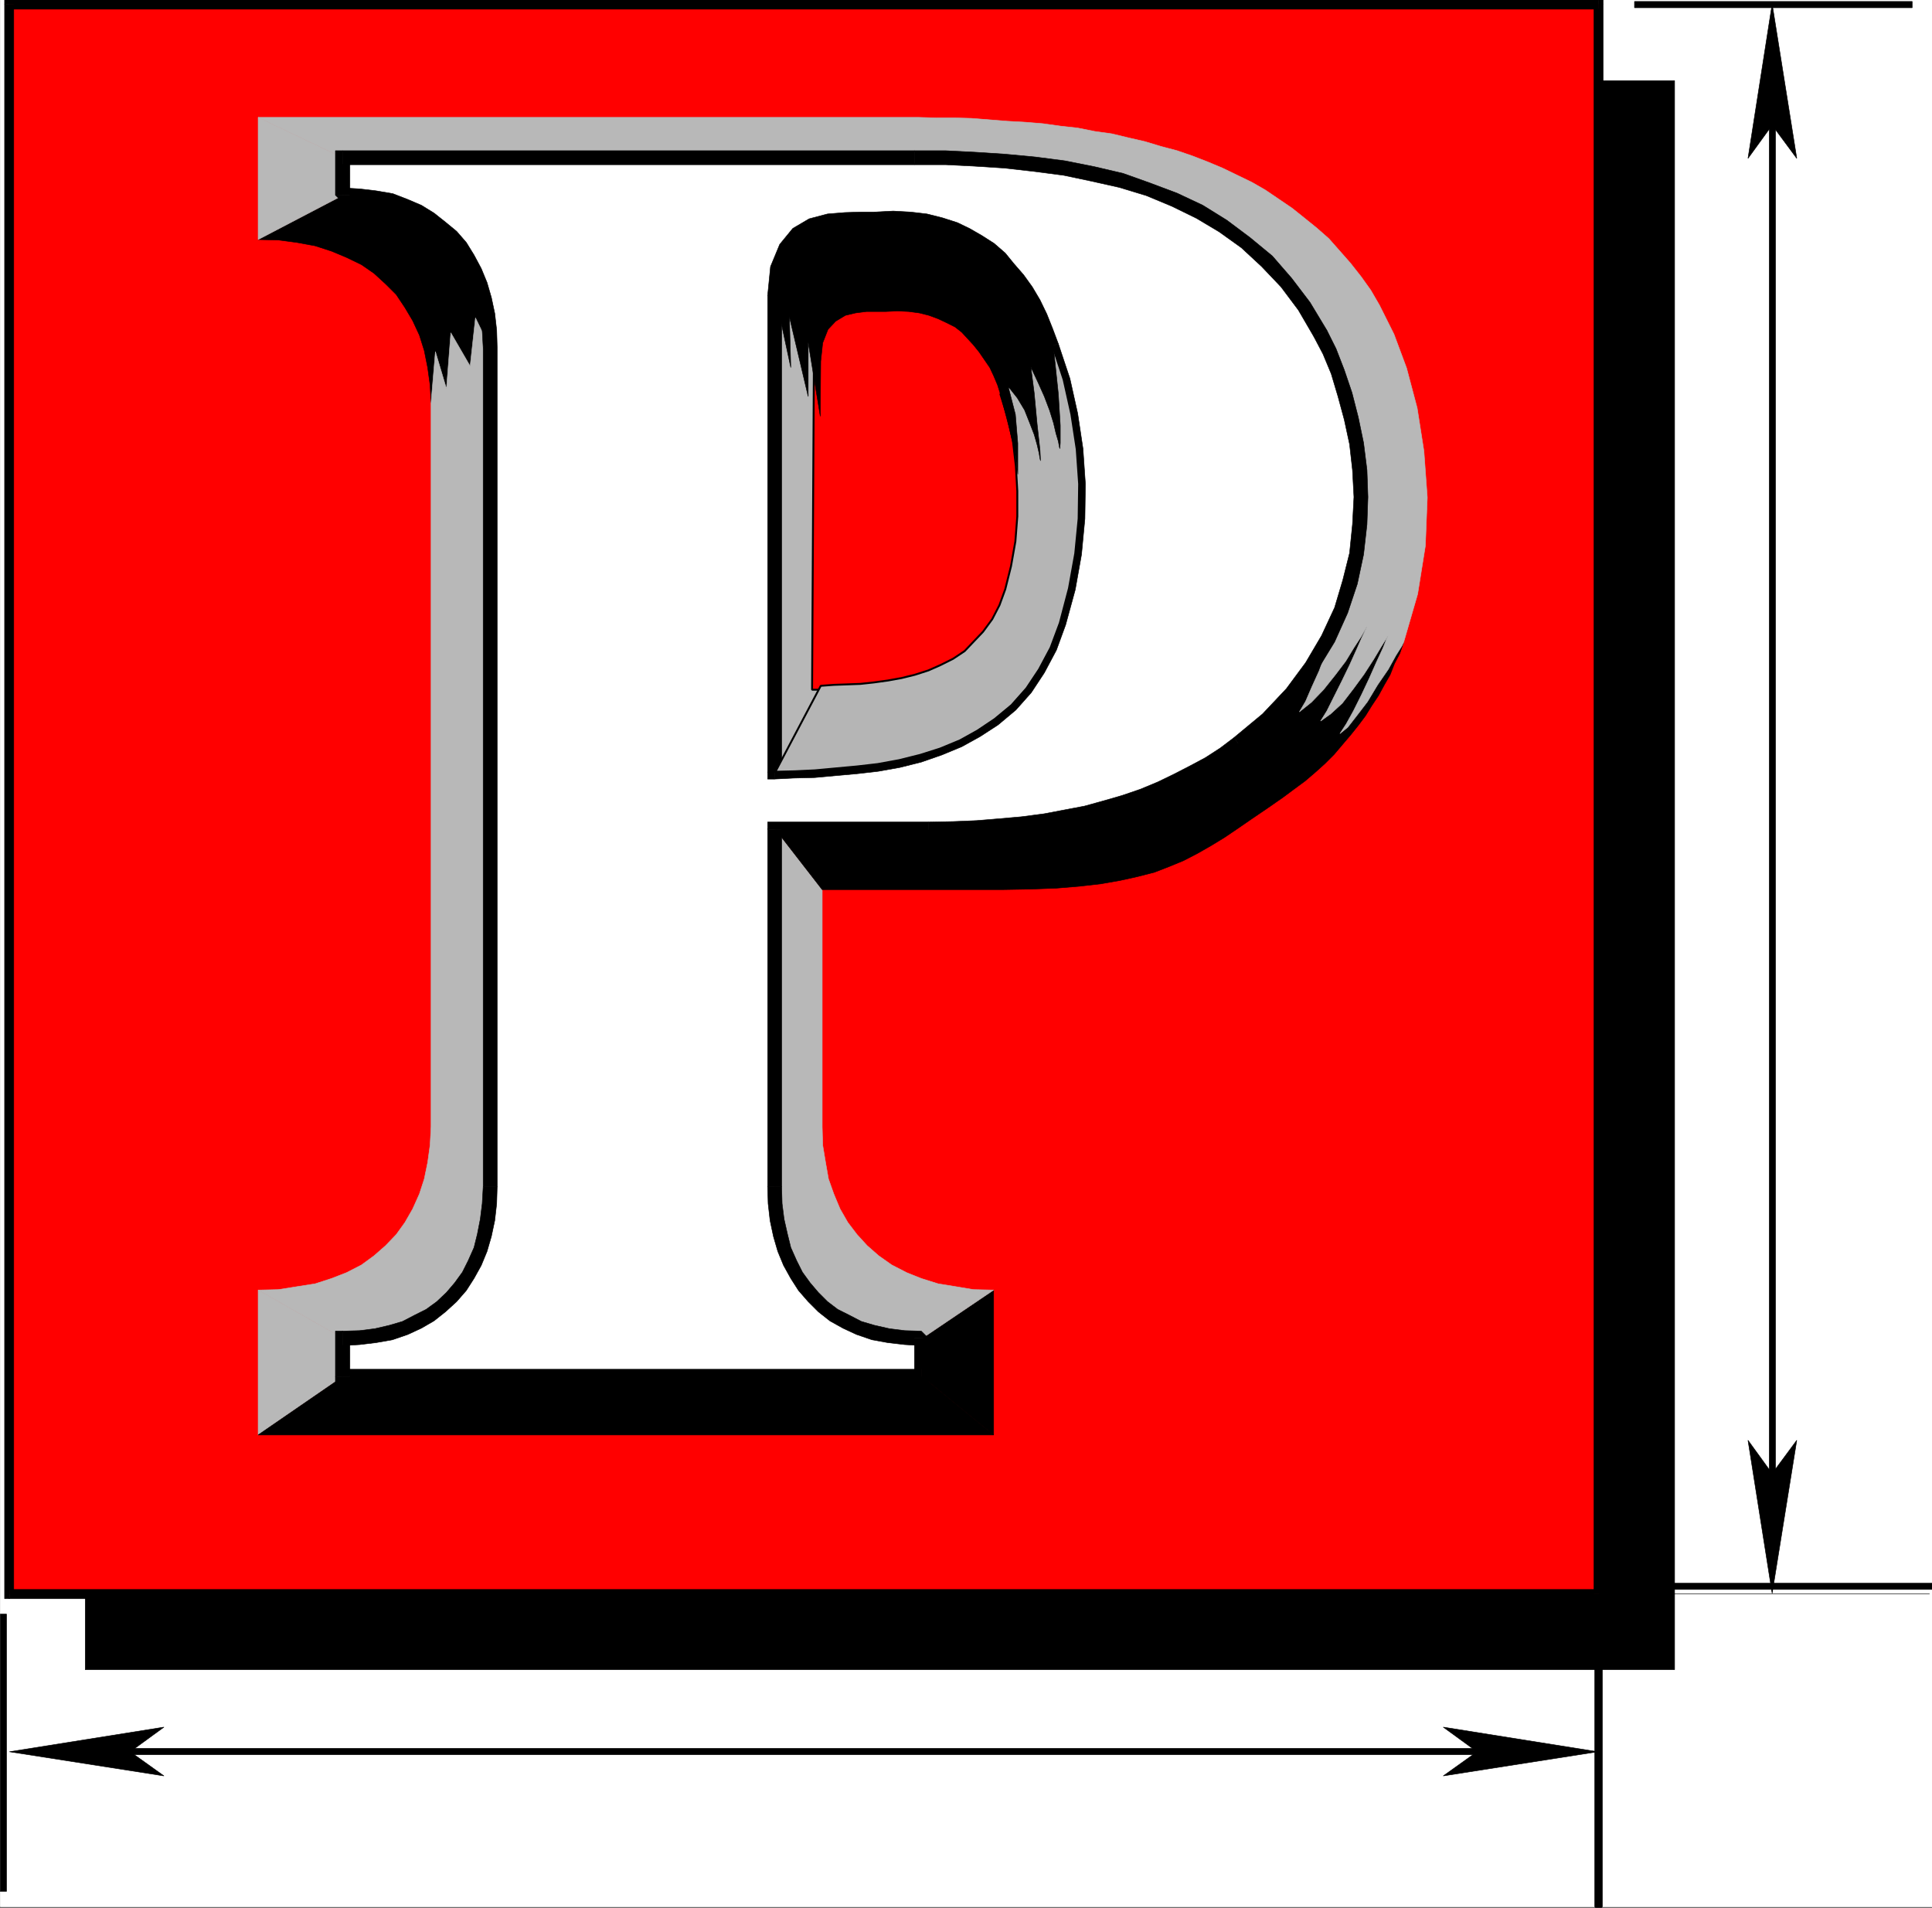 <svg xmlns="http://www.w3.org/2000/svg" width="2991.866" height="2954.42"><rect width="100%" height="100%" fill="#333333" stroke="none"/><defs><clipPath id="a"><path d="M0 .36h2991.48V2954H0Zm0 0"/></clipPath><clipPath id="b"><path d="M0 .36h2991.48v2952.93H0Zm0 0"/></clipPath><clipPath id="c"><path d="M2562 2452h429.48v10H2562Zm0 0"/></clipPath><clipPath id="d"><path d="M2561 2451h430.48v12H2561Zm0 0"/></clipPath><clipPath id="e"><path d="M2467 .36h16V2469h-16zm0 0"/></clipPath><clipPath id="f"><path d="M2467 .36h16V2470h-16zm0 0"/></clipPath><clipPath id="g"><path d="M6 .36h2470V15H6Zm0 0"/></clipPath><clipPath id="h"><path d="M6 .36h2471V16H6Zm0 0"/></clipPath><clipPath id="i"><path d="M2468 2521h15v434.86h-15zm0 0"/></clipPath></defs><g clip-path="url(#a)" transform="translate(.386 -.36)"><path fill="#fff" d="M0 2953.29h2991.48V.36H0Zm0 0"/></g><g clip-path="url(#b)" transform="translate(.386 -.36)"><path fill="#fff" fill-rule="evenodd" stroke="#fff" stroke-linecap="square" stroke-linejoin="bevel" stroke-miterlimit="10" stroke-width=".771" d="M0 2953.29h2991.48V.36H0Zm0 0"/></g><g clip-path="url(#c)" transform="translate(.386 -.36)"><path fill-rule="evenodd" d="M2991.48 2456.613v-4.472h-429.292v9.715h429.292zm0 0"/></g><g clip-path="url(#d)" transform="translate(.386 -.36)"><path fill="none" stroke="#000" stroke-linecap="square" stroke-linejoin="bevel" stroke-miterlimit="10" stroke-width=".771" d="M2991.48 2456.613v-4.472h-429.292v9.714h429.292zm0 0"/></g><path fill-rule="evenodd" stroke="#000" stroke-linecap="square" stroke-linejoin="bevel" stroke-miterlimit="10" stroke-width=".771" d="M2961.178 6.734V2.262h-430.011v9.715h430.011zm-367.921 2578.942V124.902H132.022v2460.774Zm0 0"/><path fill="#fff" fill-rule="evenodd" stroke="#fff" stroke-linecap="square" stroke-linejoin="bevel" stroke-miterlimit="10" stroke-width=".771" d="M2475.862 2468.23V6.735H14.573v2461.497Zm0 0"/><path fill="red" fill-rule="evenodd" stroke="red" stroke-linecap="square" stroke-linejoin="bevel" stroke-miterlimit="10" stroke-width=".771" d="M2475.862 2468.23V6.735H14.573v2461.497Zm0 0"/><g clip-path="url(#e)" transform="translate(.386 -.36)"><path fill-rule="evenodd" d="m2475.477 14.547-7.504-7.453V2468.59h14.183V7.094l-6.68-6.735 6.68 6.735V.359h-6.68zm0 0"/></g><g clip-path="url(#f)" transform="translate(.386 -.36)"><path fill="none" stroke="#000" stroke-linecap="square" stroke-linejoin="bevel" stroke-miterlimit="10" stroke-width=".771" d="m2475.477 14.547-7.504-7.453V2468.59h14.183V7.094l-6.68-6.735 6.68 6.735V.359h-6.68zm0 0"/></g><g clip-path="url(#g)" transform="translate(.386 -.36)"><path fill-rule="evenodd" d="m20.918 7.094-6.73 7.453h2461.289V.359H14.187L6.734 7.094 14.188.359H6.734v6.735Zm0 0"/></g><g clip-path="url(#h)" transform="translate(.386 -.36)"><path fill="none" stroke="#000" stroke-linecap="square" stroke-linejoin="bevel" stroke-miterlimit="10" stroke-width=".771" d="m20.918 7.094-6.73 7.453h2461.289V.359H14.187L6.734 7.094 14.187.359H6.734v6.735zm0 0"/></g><path fill-rule="evenodd" stroke="#000" stroke-linecap="square" stroke-linejoin="bevel" stroke-miterlimit="10" stroke-width=".771" d="m14.573 2461.496 6.73 6.734V6.734H7.12v2461.497l7.453 7.503-7.453-7.503v7.503h7.453Zm0 0"/><path fill-rule="evenodd" stroke="#000" stroke-linecap="square" stroke-linejoin="bevel" stroke-miterlimit="10" stroke-width=".771" d="m2468.358 2468.23 7.504-6.734H14.573v14.238h2461.29l6.679-7.503-6.68 7.503h6.68v-7.503zM758.74 538.52l-.769-26.934-2.984-25.395-5.242-23.949-5.961-21.691-8.996-20.973-9.715-20.148-11.977-17.989-14.183-15.68-14.957-13.464-16.45-13.469-19.48-10.484-19.43-8.946-22.41-8.273-23.953-5.191-24.672-3.032-26.164-.722-131.633 68.824 31.407.723 28.422 3.75 28.425 5.242 25.39 8.226 23.18 9.715 23.184 11.203 19.48 13.469 17.938 16.445 16.45 16.45 13.464 20.199 11.977 20.203 10.433 22.46 7.508 23.9 5.242 26.214 3.75 26.934 1.493 27.656zm0 0"/><path fill="#b8b8b8" fill-rule="evenodd" stroke="#b8b8b8" stroke-linecap="square" stroke-linejoin="bevel" stroke-miterlimit="10" stroke-width=".771" d="m736.28 492.156-8.227 74.785-29.914-51.605-6.73 86.766-17.168-57.57-6.734 79.261v1121.188l-1.493 28.421-3.75 26.934-5.242 25.395-7.508 23.18-10.433 23.233-11.977 20.919-13.465 18.71-16.449 17.168-17.937 15.727-19.48 14.238-23.184 11.926-23.18 8.992-25.39 8.227-28.426 4.472-28.422 4.52-31.407.723 131.633 74.785 26.164-.719 24.672-2.98 23.953-5.243 22.41-6.734 19.43-10.484 19.48-9.715 16.45-12.7 14.957-15.007 14.183-16.446 11.977-17.941 9.715-18.707 8.996-20.922 5.96-21.691 5.243-23.953 2.984-25.442.77-26.164V538.52Zm0 0"/><path fill="#b8b8b8" fill-rule="evenodd" stroke="#b8b8b8" stroke-linecap="square" stroke-linejoin="bevel" stroke-miterlimit="10" stroke-width=".771" d="M531.397 2131.66v-59.11l-131.633-74.784v224.41zm0 0"/><path fill-rule="evenodd" stroke="#000" stroke-linecap="square" stroke-linejoin="bevel" stroke-miterlimit="10" stroke-width=".771" d="M531.397 2131.66h896.676l110.664 90.516H399.764Zm0 0"/><path fill-rule="evenodd" stroke="#000" stroke-linecap="square" stroke-linejoin="bevel" stroke-miterlimit="10" stroke-width=".771" d="M1428.073 2072.55v59.11l110.664 90.516v-224.41zm0 0"/><path fill="#b8b8b8" fill-rule="evenodd" stroke="#b8b8b8" stroke-linecap="square" stroke-linejoin="bevel" stroke-miterlimit="10" stroke-width=".771" d="M1200.73 1284.23v553.473l.718 26.164 3.035 25.442 5.192 23.953 6.011 21.691 8.946 20.922 9.765 18.707 11.926 17.941 14.234 16.446 14.961 15.008 16.446 12.699 19.43 9.715 19.429 10.484 22.46 6.734 23.954 5.243 24.672 2.98 26.164.719 110.664-74.785-31.406-.723-26.934-4.52-27.652-4.472-26.164-8.227-22.461-8.992-23.184-11.926-20.199-14.238-17.937-15.727-15.676-17.168-14.239-18.71-11.976-20.919-9.715-23.234-8.223-23.18-4.472-25.394-4.473-26.934-.77-28.422v-367.253zm0 0"/><path fill-rule="evenodd" stroke="#000" stroke-linecap="square" stroke-linejoin="bevel" stroke-miterlimit="10" stroke-width=".771" d="M1273.257 1377.727h278.226l44.102-.77 40.398-1.492 35.879-2.98 32.895-3.754 29.917-5.243 26.934-5.96 26.211-6.735 23.184-8.996 21.691-8.941 21.637-11.207 20.973-11.977 20.917-12.746 20.973-14.188 21.691-14.957 23.18-15.726 24.672-17.168 17.168-12.75 17.219-12.696 15.73-13.465 14.957-13.468 14.188-14.184 12.695-15.012 12.746-14.957 11.977-14.957 11.203-14.957 9.715-15.675 10.488-15.73 8.941-16.446 8.996-15.68 6.735-17.219 8.222-15.726 5.961-17.168-98.687-43.383-11.977 26.883-14.234 25.441-15.68 26.164-17.937 26.215-20.2 24.672-23.183 23.953-25.441 23.899-28.426 22.465-21.691 16.445-23.899 14.957-23.953 13.469-24.672 13.464-26.934 11.977-26.933 10.434-27.652 10.488-29.915 8.992-29.918 7.453-32.175 6.016-32.125 5.96-33.668 5.243-35.157 2.984-36.648 2.98-35.156.77-38.86 1.492H1200.73zm0 0"/><path fill="#b8b8b8" fill-rule="evenodd" stroke="#b8b8b8" stroke-linecap="square" stroke-linejoin="bevel" stroke-miterlimit="10" stroke-width=".771" d="M399.764 181.75h1023.067l27.652.773h28.422l25.445.72 28.422 2.26 27.657 2.212 27.703 1.539 26.882 2.21 26.934 3.755 26.934 2.98 26.16 5.242 26.933 3.754 24.672 5.961 26.215 6.016 24.672 7.453 25.394 6.73 23.95 8.227 23.183 8.992 23.18 9.715 23.184 11.207 21.691 10.484 20.918 11.977 20.973 14.188 20.918 14.238 18.71 14.957 19.43 15.676 18.707 16.449 17.219 19.48 16.45 18.707 16.448 20.922 14.957 20.918 13.465 23.235 22.41 44.87 19.48 52.325 16.45 62.094 10.434 66.562 5.242 71.805-2.98 74.789-11.977 74.785-21.692 74.84-2.98 5.96-8.941 14.188-11.977 21.692-16.45 23.953-15.726 26.16-17.218 22.46-13.418 17.22-11.977 9.715 9.715-14.957 11.207-20.2 12.695-25.441 11.977-25.445 11.258-25.391 9.71-20.973 5.965-14.957 2.262-4.468-2.98 4.468-8.278 13.469-11.203 18.707-14.96 23.184-16.446 22.46-17.219 22.41-17.941 16.45-15.676 11.203 9.715-15.676 11.207-22.46 11.976-23.903 11.973-24.723 10.438-23.18 8.222-18.66 6.012-12.746 2.262-5.242-2.262 3.75-6.73 11.977-11.208 17.218-12.746 20.922-16.449 21.688-17.937 22.465-18.711 19.43-18.657 14.956 9.715-16.449 9.715-22.46 11.203-24.673 9.715-26.164 8.996-22.46 7.453-20.2 3.75-14.187 2.262-4.473 19.43-62.09 11.207-60.601 2.98-61.32-3.699-57.618-10.488-56.078-12.696-50.836-17.218-46.414-18.711-40.348-24.672-41.89-28.422-36.649-29.914-32.949-32.899-29.144-34.386-25.442-36.649-21.691-38.91-19.43-41.117-15.726-41.89-14.188-44.102-9.715-43.383-8.996-46.363-5.96-46.364-5.243-47.132-3.035-44.872-1.489H531.397Zm0 0"/><path fill="#b8b8b8" fill-rule="evenodd" stroke="#b8b8b8" stroke-linecap="square" stroke-linejoin="bevel" stroke-miterlimit="10" stroke-width=".771" d="M531.397 302.18v-57.618L399.764 181.75v189.254zm0 0"/><path fill="#fff" fill-rule="evenodd" stroke="#fff" stroke-linecap="square" stroke-linejoin="bevel" stroke-miterlimit="10" stroke-width=".771" d="m1199.241 1837.703 1.488 26.164 2.98 25.442 4.473 23.953 6.016 21.691 8.941 20.922 10.485 18.707 11.976 17.941 13.47 16.446 14.956 15.008 17.168 12.699 18.711 9.715 20.2 10.484 21.69 6.734 23.9 5.243 25.444 2.98 25.442.719v59.11H530.628v-59.11l26.164-.719 24.672-2.98 23.953-5.243 21.687-6.734 20.203-10.484 18.707-9.715 17.168-12.7 15.73-15.007 14.184-16.446 11.977-17.941 9.715-18.707 8.996-20.922 5.96-21.691 5.243-23.953 2.984-25.442.77-26.164V538.52l-.77-26.934-2.984-25.395-5.242-23.949-5.961-21.691-8.996-20.973-9.715-20.148-11.977-17.989-14.183-15.68-15.73-13.464-17.169-13.469-18.707-10.484-20.203-8.946-21.687-8.273-23.953-5.191-24.672-3.032-26.164-.722v-57.618h933.32l44.875 1.489 46.36 3.035 47.136 5.242 45.64 5.961 44.102 8.996 44.153 9.715 41.84 14.188 40.402 15.726 38.91 19.43 36.648 21.691 35.106 25.442 32.945 29.144 29.918 32.95 27.652 36.648 25.442 41.89 13.469 28.422 13.465 31.407 10.433 35.156 10.488 36.648 7.453 38.86 5.243 41.171 2.261 41.891-2.261 42.61-5.243 44.874-9.714 44.153-14.188 44.101-19.43 43.38-26.214 43.382-30.633 41.89-38.14 39.63-44.872 37.421-21.691 16.446-23.953 14.957-23.899 13.468-24.723 13.465-26.164 11.977-27.652 10.434-28.426 10.488-28.422 8.992-31.406 7.453-30.687 6.016-32.895 5.96-33.668 5.243-35.105 2.984-35.93 2.98-35.875.77-38.91 1.492H1199.24Zm0 0"/><path fill-rule="evenodd" stroke="#000" stroke-linecap="square" stroke-linejoin="bevel" stroke-miterlimit="10" stroke-width=".771" d="m1437.788 2072.55-11.207-11.202-25.442-.723-23.902-3.031-23.18-5.242-20.203-5.961-18.707-9.715-17.941-8.996-15.727-11.977-14.187-14.187-12.746-14.957-11.926-16.45-8.996-17.937-8.992-20.2-5.192-20.972-5.242-23.18-3.035-23.953-.719-26.164h-21.691l.773 26.164 2.98 26.215 5.243 24.672 6.734 23.18 8.942 21.691 11.207 20.2 11.976 18.71 14.957 17.168 15.727 15.727 17.941 14.187 20.2 11.258 20.917 9.715 23.953 8.222 24.672 4.473 26.164 3.031 25.442 1.493-10.485-11.258zm0 0"/><path fill-rule="evenodd" stroke="#000" stroke-linecap="square" stroke-linejoin="bevel" stroke-miterlimit="10" stroke-width=".771" d="m1426.58 2142.148 11.208-10.488v-59.11h-21.692v59.11l10.485-11.203v21.691h11.207v-10.488zm0 0"/><path fill-rule="evenodd" stroke="#000" stroke-linecap="square" stroke-linejoin="bevel" stroke-miterlimit="10" stroke-width=".771" d="m519.425 2131.66 11.203 10.489h895.953v-21.692H530.628l11.207 11.203h-22.41v10.489h11.203zm0 0"/><path fill-rule="evenodd" stroke="#000" stroke-linecap="square" stroke-linejoin="bevel" stroke-miterlimit="10" stroke-width=".771" d="m530.628 2061.348-11.203 11.203v59.11h22.41v-59.11l-11.207 11.258v-22.461h-11.203v11.203zm0 0"/><path fill-rule="evenodd" stroke="#000" stroke-linecap="square" stroke-linejoin="bevel" stroke-miterlimit="10" stroke-width=".771" d="m748.257 1837.703-1.493 26.164-2.98 23.953-4.524 23.18-5.19 20.973-8.997 20.199-8.992 17.937-11.926 16.45-12.746 14.957-14.961 14.187-16.445 11.977-17.942 8.996-18.707 9.715-20.199 5.96-22.414 5.243-23.95 3.031-26.163.723v22.46l26.164-1.492 25.441-3.03 25.442-4.474 23.902-8.222 20.973-9.715 19.43-11.258 17.937-14.187 17.218-15.727 14.958-17.168 11.976-18.71 11.207-20.2 8.942-21.691 6.734-23.18 5.242-24.672 2.98-26.215.774-26.164zm0 0"/><path fill-rule="evenodd" stroke="#000" stroke-linecap="square" stroke-linejoin="bevel" stroke-miterlimit="10" stroke-width=".771" d="M748.257 538.52v1299.183h21.691V538.52ZM519.425 302.18l11.203 11.207 26.164.77 23.949 2.98 21.691 5.246 20.922 6.73 18.707 8.946 17.942 9.714 16.445 11.977 14.96 14.238 12.747 13.465 11.926 17.168 8.992 18.711 8.996 20.2 5.192 20.972 4.523 23.18 2.98 23.902 1.493 26.934h21.691l-.773-26.934-2.98-26.164-5.243-24.672-6.734-23.18-8.942-21.691-11.207-20.973-11.976-19.43-14.957-17.218-17.22-14.188-17.937-14.234-19.43-11.977-20.972-8.945-23.18-8.996-26.164-4.469-25.441-2.984-26.164-1.488 11.207 11.203zm0 0"/><path fill-rule="evenodd" stroke="#000" stroke-linecap="square" stroke-linejoin="bevel" stroke-miterlimit="10" stroke-width=".771" d="m530.628 233.355-11.203 11.207v57.618h22.41v-57.618l-11.207 10.485v-21.692h-11.203v11.207zm0 0"/><path fill-rule="evenodd" stroke="#000" stroke-linecap="square" stroke-linejoin="bevel" stroke-miterlimit="10" stroke-width=".771" d="M1416.096 233.355H530.628v21.692h885.468zm0 0"/><path fill-rule="evenodd" stroke="#000" stroke-linecap="square" stroke-linejoin="bevel" stroke-miterlimit="10" stroke-width=".771" d="m2054.792 511.586-26.164-43.383-28.422-37.367-29.914-34.438-34.438-28.425-35.879-26.883-37.367-23.23-39.68-18.66-41.84-15.727-41.89-14.957-44.875-10.489-44.871-8.941-46.363-6.016-47.907-4.472-46.359-2.98-44.875-2.263h-47.852v21.692h47.852l44.875 2.262 46.36 2.98 46.413 5.242 45.594 5.965 42.61 8.996 43.382 9.711 41.891 12.7 39.629 16.495 38.14 18.66L1888 359.032l34.437 24.672 31.407 29.14 29.914 31.458 26.882 35.879 23.954 41.12zm0 0"/><path fill-rule="evenodd" stroke="#000" stroke-linecap="square" stroke-linejoin="bevel" stroke-miterlimit="10" stroke-width=".771" d="m1923.155 1160.047 45.645-38.86 38.859-40.398 32.176-42.61 26.933-44.156 20.2-44.87 14.957-44.872 9.714-45.644 5.243-46.364 1.492-42.609-1.492-41.89-5.243-41.891-8.222-39.63-9.766-38.19-11.926-35.157-12.746-32.898-14.187-28.422-20.2 9.715 14.188 26.933 12.746 30.684 10.485 35.16 9.714 35.875 8.223 38.14 4.473 39.68 2.261 41.891-2.261 42.61-4.473 44.152-10.484 41.84-12.696 42.664-20.199 43.383-24.672 41.89-29.914 40.399-36.648 38.859-44.153 36.648zm0 0"/><path fill-rule="evenodd" stroke="#000" stroke-linecap="square" stroke-linejoin="bevel" stroke-miterlimit="10" stroke-width=".771" d="m1437.788 1294.715 38.91-.77 35.875-.718 35.93-3.036 35.875-2.98 33.668-5.242 34.386-5.965 30.688-5.961 32.125-8.273 28.422-9.715 28.426-9.715 28.421-11.207 26.934-11.977 25.395-12.695 23.18-14.957 25.445-14.957 21.687-16.5-11.973-17.938-21.691 16.446-23.184 14.96-23.898 12.747-24.672 12.695-24.727 11.977-26.878 11.203-28.426 9.715-28.426 8.226-29.914 8.274-31.406 5.964-31.403 5.961-34.441 4.524-33.613 2.98-35.93 2.98-35.875 1.493-38.91.77zm-227.344 542.988V1284.23h-21.691v553.473zm1533.879 492.926h5.242v-2210.2h-9.715v2210.2Zm0 0"/><path fill-rule="evenodd" stroke="#000" stroke-linecap="square" stroke-linejoin="bevel" stroke-miterlimit="10" stroke-width=".771" d="m2744.323 2467.508 38.14-237.106-38.14 51.606zm0 0-37.418-237.106 37.418 51.606zm0-2461.543-37.418 239.367 37.418-51.605zm0 0 38.14 239.367-38.14-51.605zM2297.862 2712.79v-5.192H144v9.714h2153.863Zm0 0"/><path fill-rule="evenodd" stroke="#000" stroke-linecap="square" stroke-linejoin="bevel" stroke-miterlimit="10" stroke-width=".771" d="m2474.32 2712.79-239.321-38.138 52.379 38.137zm0 0-239.321 37.42 52.379-37.42zm-2459.747 0 239.316 37.42-52.324-37.42zm0 0 239.316-38.138-52.324 38.137zm0 0"/><path fill="none" stroke="#000" stroke-linecap="square" stroke-linejoin="bevel" stroke-miterlimit="10" stroke-width=".771" d="M2559.593 2468.23h428.52zm0 0"/><path fill-rule="evenodd" stroke="#000" stroke-linecap="square" stroke-linejoin="bevel" stroke-miterlimit="10" stroke-width=".771" d="M5.628 2499.633H.386v429.344H10.1v-429.344zm2470.234 453.297h4.469v-429.344h-9.711v429.344zm0 0"/><g clip-path="url(#i)" transform="translate(.386 -.36)"><path fill="none" stroke="#000" stroke-linecap="square" stroke-linejoin="bevel" stroke-miterlimit="10" stroke-width="2.981" d="M2475.477 2953.29h4.468v-429.345h-9.71v429.344Zm0 0"/></g><path fill="none" stroke="#000" stroke-linecap="square" stroke-linejoin="bevel" stroke-miterlimit="10" stroke-width="2.981" d="m1199.241 1195.203 29.914-.719 32.125-1.488 32.176-2.984 32.894-3.031 32.899-3.7 32.945-6.015 31.406-8.223 32.125-9.715 29.914-12.695 26.934-14.957 26.934-17.992 26.164-21.692 22.46-26.16 20.2-29.195 17.941-33.617 14.184-38.137 13.469-53.867 10.484-53.868 4.473-53.867 1.488-53.816-4.469-53.867-7.504-53.868-11.926-53.816-17.218-52.375-8.996-23.184-8.946-21.691-11.254-20.969-10.433-19.43-13.469-17.94-13.465-16.446-14.187-16.45-15.73-13.464-17.22-11.977-17.937-9.715-18.711-8.996-22.41-7.504-22.461-5.96-23.902-2.985-26.934-.77-28.422.77h-21.691l-24.672 1.492-26.164 1.493-24.672 7.503-23.18 12.696-17.992 21.691-11.922 30.684-5.242 43.383zm0 0"/><path fill="#b8b8b8" fill-rule="evenodd" stroke="#b8b8b8" stroke-linecap="square" stroke-linejoin="bevel" stroke-miterlimit="10" stroke-width=".771" d="M1270.995 1062.078v-502.59l-70.266-101.718v737.433zm0 0"/><path fill-rule="evenodd" stroke="#000" stroke-linecap="square" stroke-linejoin="bevel" stroke-miterlimit="10" stroke-width=".771" d="m1210.444 1284.23-11.203 10.485h238.547v-21.692H1199.24l-10.488 11.207 10.488-11.207h-10.488v11.207zm419.528-322.382-13.415 37.422-17.218 32.894-20.203 26.934-21.692 24.672-23.898 20.972-26.215 17.938-25.39 13.465-29.196 13.468-32.176 8.942-30.637 7.508-32.175 5.96-32.895 4.524-32.898 2.98-30.684 2.98-32.125.774-29.914.719v22.46l29.914-1.487 32.125-.774 32.945-2.98 32.899-2.98 32.894-3.755 33.668-6.011 32.895-8.227 32.176-11.203 30.636-12.695 28.422-15.73 27.657-17.938 27.703-23.184 23.902-26.933 20.2-30.684 18.706-35.156 14.188-38.86zm0 0"/><path fill-rule="evenodd" stroke="#000" stroke-linecap="square" stroke-linejoin="bevel" stroke-miterlimit="10" stroke-width=".771" d="m1619.538 538.52 15.676 51.605 11.976 53.867 8.223 53.094 3.754 52.379-.77 53.816-5.191 53.145-9.77 53.097-13.465 52.325 20.2 6.015 14.957-54.64 9.715-54.586 5.242-55.356.773-53.816-3.754-54.64-8.222-54.587-11.977-53.867-17.938-53.816zm0 0"/><path fill-rule="evenodd" stroke="#000" stroke-linecap="square" stroke-linejoin="bevel" stroke-miterlimit="10" stroke-width=".771" d="m1354.776 350.035 28.422-.719 26.934.72 21.691 2.98 21.691 6.015 20.922 5.961 19.426 8.996 16.45 8.942 14.956 11.976 14.957 12.746 14.239 14.961 12.695 17.164 13.469 16.45 9.715 17.992 11.253 20.199 8.946 21.691 8.996 22.41 19.43-5.964-8.996-23.95-8.946-22.414-10.484-21.687-11.977-20.203-13.465-18.707-14.957-17.219-13.418-16.45-17.218-14.956-18.711-11.977-19.426-11.207-18.711-8.992-23.18-7.453-23.953-6.016-25.394-2.98-26.934-1.492-28.422 1.492zM1210.444 457.77l5.242-41.172 9.715-27.653 15.676-19.48 20.203-10.434 21.691-6.015 25.442-2.211 24.672-.77h21.691v-21.691h-21.691l-24.672.77-26.934 2.21-28.426 7.504-25.39 14.957-20.2 24.672-14.238 34.387-4.472 44.926zM1199.241 1184l11.203 11.203V457.77h-21.691v737.433l10.488 11.258-10.488-11.258v11.258h10.488zm0 0"/><path fill="red" fill-rule="evenodd" stroke="red" stroke-linecap="square" stroke-linejoin="bevel" stroke-miterlimit="10" stroke-width=".771" d="m1407.87 1068.094 77.77-35.93 62.09-85.992 37.37-102.492-2.984-106.192-34.387-158.57-74.785-94.266-127.164-14.187-74.785 24.672-10.438 38.14-2.98 534.817zm0 0"/><path fill="none" stroke="#000" stroke-linecap="square" stroke-linejoin="bevel" stroke-miterlimit="10" stroke-width="2.981" d="m1407.87 1068.094 77.77-35.93 62.09-85.992 37.37-102.492-2.984-106.192-34.387-158.57-74.785-94.266-127.164-14.187-74.785 24.672-10.438 38.14-2.98 534.817zm0 0"/><path fill="#b5b5b5" fill-rule="evenodd" stroke="#b5b5b5" stroke-linecap="square" stroke-linejoin="bevel" stroke-miterlimit="10" stroke-width=".771" d="m1549.221 610.324 11.207 35.93 8.223 36.648 4.524 38.856 2.21 38.91v38.91l-2.98 38.86-6.734 38.14-8.946 35.926-8.996 24.672-11.203 21.691-14.238 19.43-14.957 15.726-13.469 14.188-17.937 11.976-19.43 9.715-18.707 8.278-20.922 6.73-20.969 5.191-20.922 3.754-21.691 2.98-20.918 2.263-20.973.77-20.199.722-20.2 1.488-70.265 133.125 29.914-.719 31.406-1.488 32.176-2.984 32.899-3.032 32.125-3.699 32.945-6.015 32.899-8.223 30.632-9.715 30.688-12.695 26.933-14.957 26.88-17.992 26.214-21.692 23.184-26.16 19.426-29.195 17.941-33.618 14.238-38.136 14.184-53.867 9.715-53.868 5.242-53.867.773-53.816-3.754-53.867-8.222-53.868-11.977-53.816-17.219-52.375zm0 0"/><path fill="none" stroke="#000" stroke-linecap="square" stroke-linejoin="bevel" stroke-miterlimit="10" stroke-width="2.981" d="m1549.221 610.324 11.207 35.93 8.223 36.648 4.524 38.856 2.21 38.91v38.91l-2.98 38.86-6.734 38.14-8.946 35.926-8.996 24.672-11.203 21.691-14.238 19.43-14.957 15.726-13.469 14.188-17.937 11.976-19.43 9.715-18.707 8.278-20.922 6.73-20.969 5.191-20.922 3.754-21.691 2.98-20.918 2.263-20.973.77-20.199.722-20.2 1.488-70.265 133.125 29.914-.719 31.406-1.488 32.176-2.984 32.899-3.032 32.125-3.699 32.945-6.015 32.899-8.223 30.632-9.715 30.688-12.695 26.933-14.957 26.88-17.992 26.214-21.692 23.184-26.16 19.426-29.195 17.941-33.618 14.238-38.136 14.184-53.867 9.715-53.868 5.242-53.867.773-53.816-3.754-53.867-8.222-53.868-11.977-53.816-17.219-52.375zm0 0"/><path fill-rule="evenodd" stroke="#000" stroke-linecap="square" stroke-linejoin="bevel" stroke-miterlimit="10" stroke-width=".771" d="M1576.155 734.508v-47.906l-3.75-44.872-11.207-43.382 14.187 17.937 11.254 18.711 7.453 18.711 7.504 19.43 4.473 15.726 2.98 12.696 1.493 8.996.77 2.98-.77-16.45-4.473-40.398-4.473-47.855-5.242-40.398 11.207 23.953 9.715 21.691 8.223 21.688 6.015 19.43 3.7 15.73 3.753 12.695 1.489 8.223.773 2.98.719-8.941v-26.934l-2.98-48.625-7.454-71.035-7.504-20.2-7.453-19.48-10.488-19.43-10.484-18.71-11.977-17.938-14.187-17.937-14.957-15.73-17.22-14.958-17.937-13.465-18.71-11.976-18.657-10.434-23.183-8.226-23.954-6.735-24.671-3.75-26.934-2.261-28.422.77h-21.691l-23.903 1.491-26.21 1.493-24.672 7.503-23.184 12.696-17.938 21.691-11.976 30.684-4.473 43.383 23.903 111.433-2.211-78.539 29.144 123.414v-83.785l18.707 114.418.723-85.223 3.031-28.422 8.223-20.972 11.976-12.696 14.957-8.996 15.68-3.75 17.219-2.21h29.914l17.937-.77 17.22.77 16.448 2.21 14.957 3.75 14.188 5.243 12.695 5.964 13.465 6.735 10.488 8.222 8.992 9.766 8.946 9.715 8.996 11.203 16.445 23.953 5.965 12.695 6.012 14.239 4.472 14.187 14.239 54.586 8.945 38.91 2.98 23.184zm0 0"/></svg>
